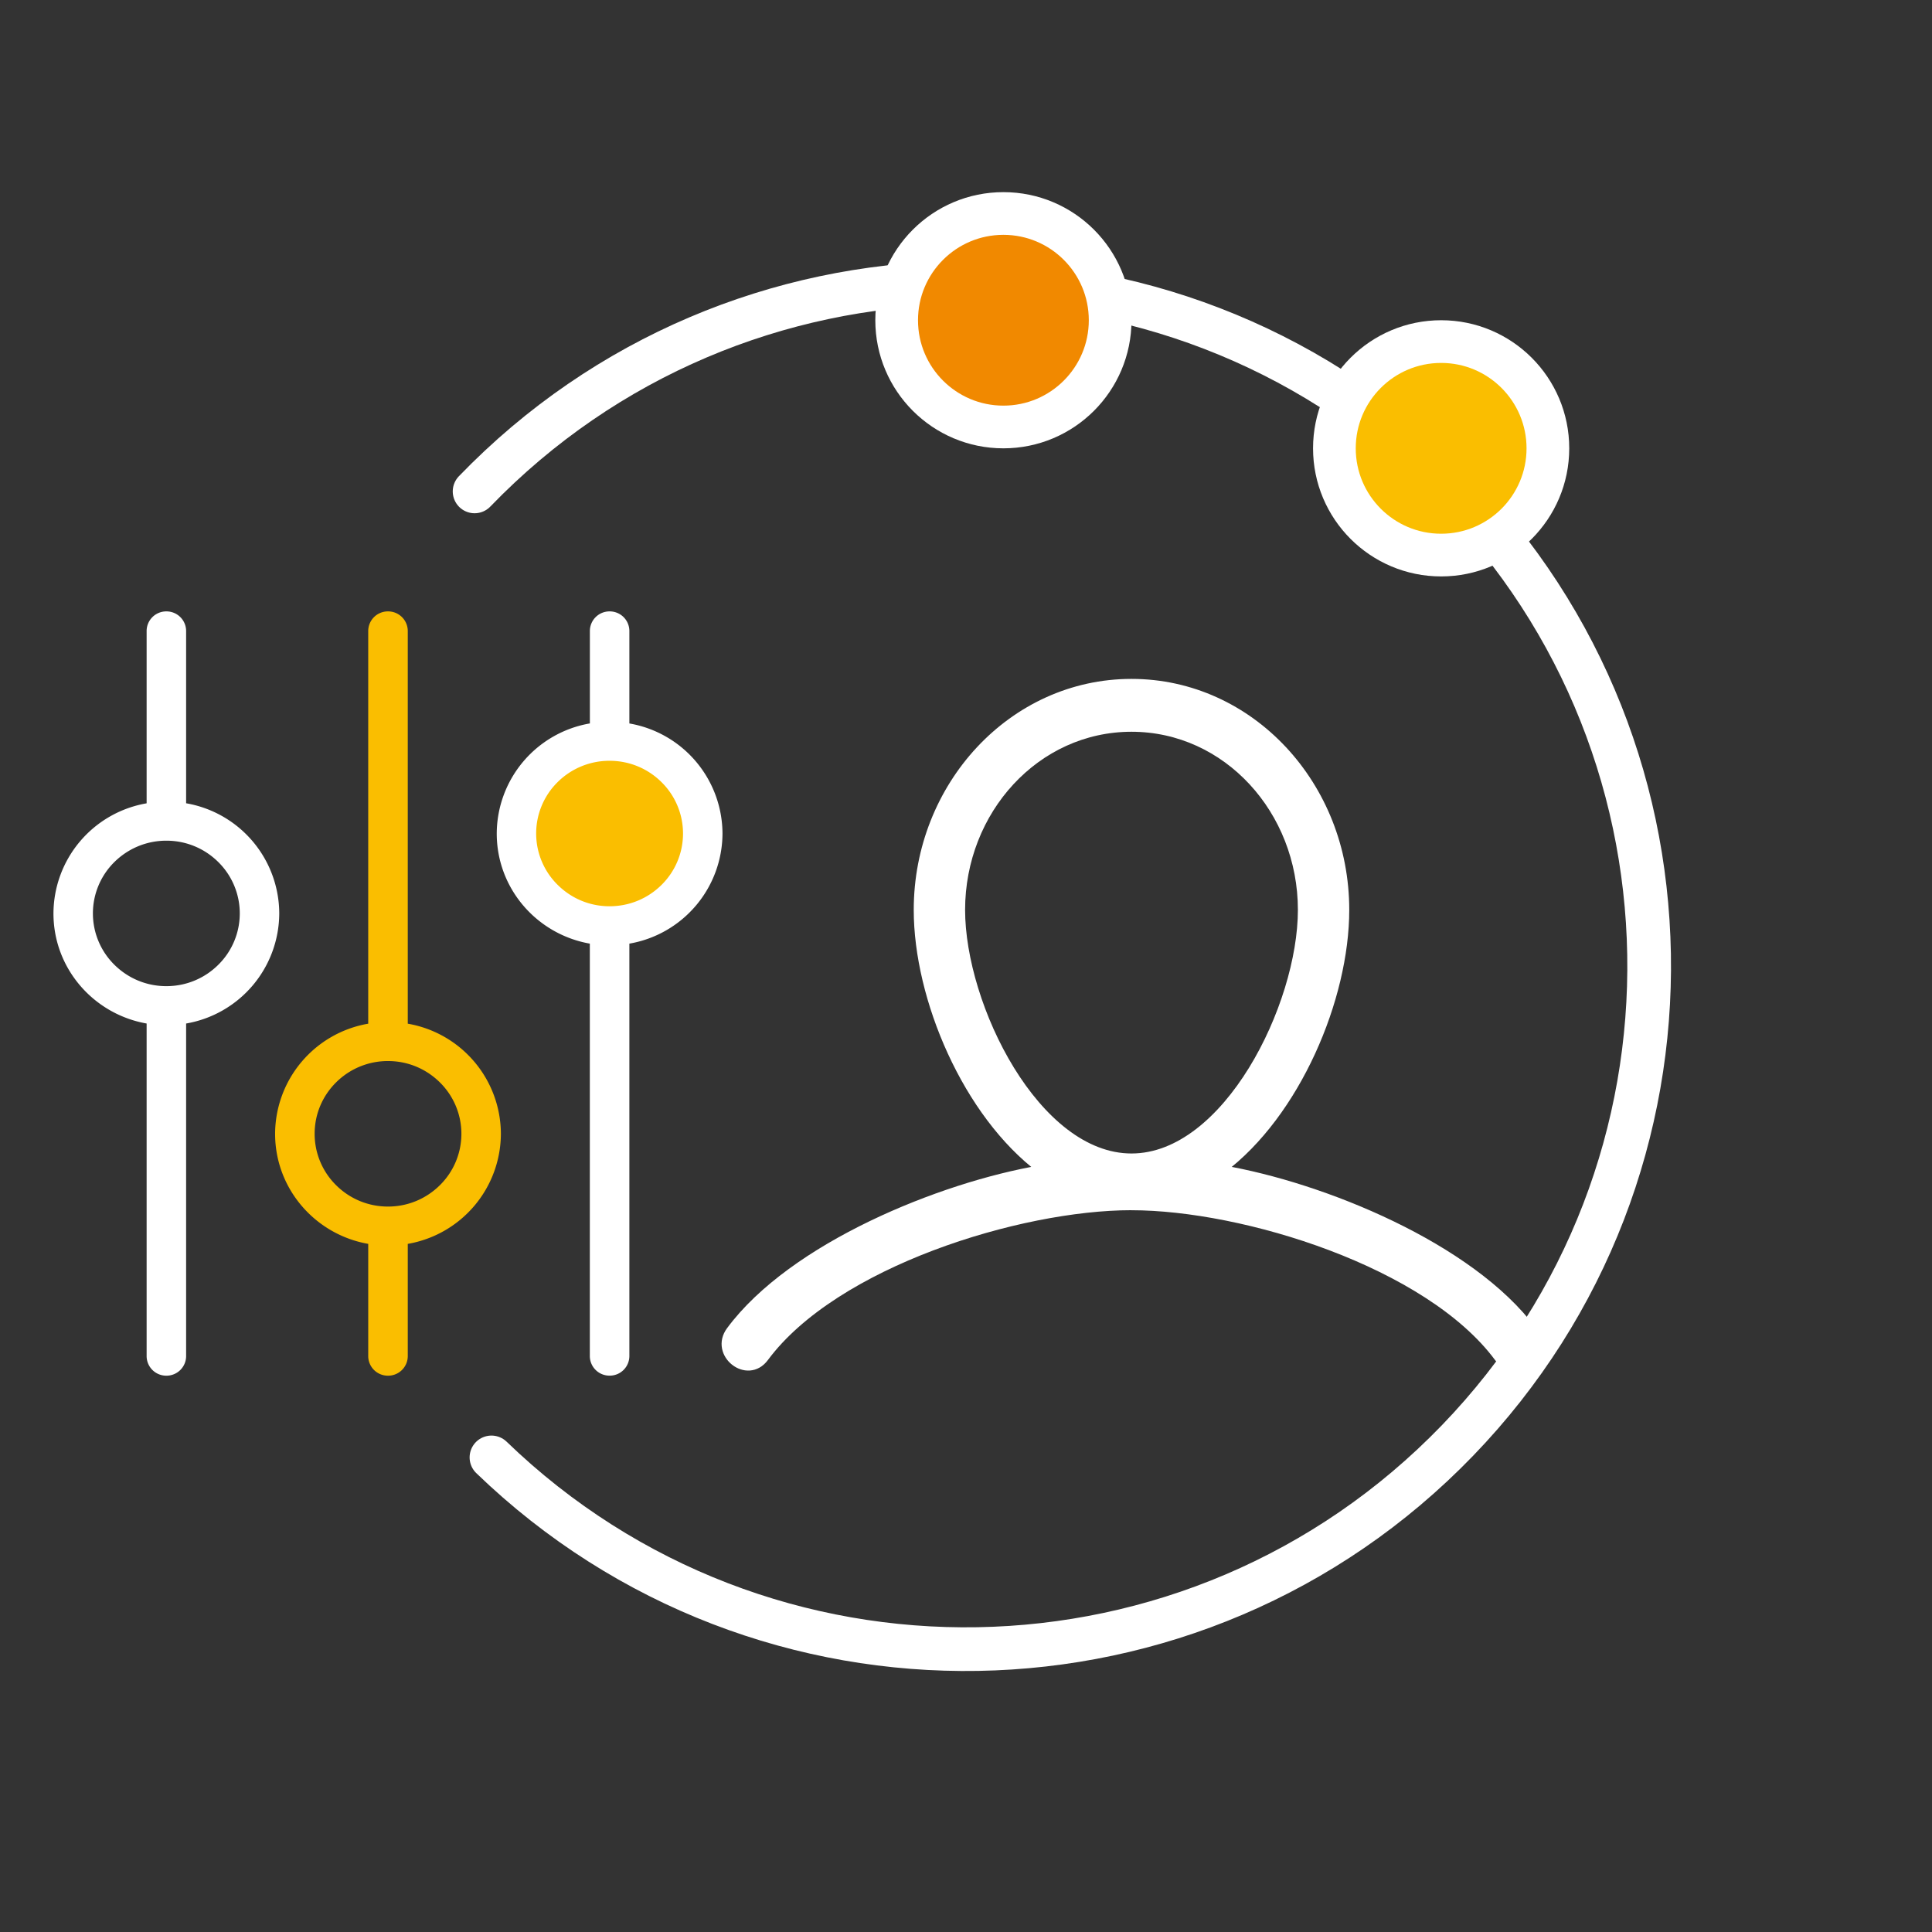 <svg width="45.248" height="45.248" viewBox="0 0 45.248 45.248" xmlns="http://www.w3.org/2000/svg">
    <rect x="0" y="0" width="45.248" height="45.248" fill="#333333" stroke="none"/>
    <g fill="none" fill-rule="evenodd">
        <circle fill="#FABE00" cx="14.25" cy="19.62" r="2"/>
        <path d="M5.111 22.597c-.312.309-.739.499-1.215.499-.476 0-.902-.19-1.215-.499a1.69 1.69 0 0 1 0-2.41c.313-.308.74-.498 1.215-.498.476 0 .903.19 1.215.499a1.69 1.69 0 0 1 0 2.409m-.752-3.783v-4.036a.46.46 0 0 0-.463-.459.46.46 0 0 0-.462.459v4.036a2.627 2.627 0 0 0-2.182 2.579c0 1.29.942 2.36 2.182 2.578v7.788a.46.46 0 0 0 .462.46.46.46 0 0 0 .463-.46v-7.788a2.627 2.627 0 0 0 2.181-2.578 2.627 2.627 0 0 0-2.18-2.58M15.492 20.726c-.312.309-.739.498-1.215.499-.476 0-.902-.19-1.215-.5a1.69 1.69 0 0 1 0-2.41 1.718 1.718 0 0 1 1.215-.497c.476 0 .903.19 1.215.499a1.69 1.69 0 0 1 0 2.409m-.752-3.783v-2.165a.46.46 0 0 0-.463-.459.46.46 0 0 0-.462.459v2.165a2.627 2.627 0 0 0-2.181 2.578c0 1.291.941 2.361 2.18 2.579v9.66a.46.46 0 0 0 .463.458.46.46 0 0 0 .463-.459V22.1a2.627 2.627 0 0 0 2.181-2.578 2.627 2.627 0 0 0-2.18-2.578" fill="#FFF"/>
        <path d="M10.302 27.758c-.313.31-.74.5-1.215.5-.476 0-.903-.19-1.215-.5a1.69 1.69 0 0 1-.503-1.204c0-.472.191-.895.503-1.205a1.718 1.718 0 0 1 1.215-.499c.476 0 .902.19 1.215.5a1.69 1.69 0 0 1 0 2.408m-.752-3.783v-9.197a.46.46 0 0 0-.463-.459.46.46 0 0 0-.463.459v9.197a2.627 2.627 0 0 0-2.181 2.579c0 1.29.942 2.361 2.181 2.578v2.627a.46.46 0 0 0 .463.46.46.46 0 0 0 .463-.46v-2.627a2.627 2.627 0 0 0 2.181-2.578 2.627 2.627 0 0 0-2.181-2.579" fill="#FABE00"/>
        <path d="M26.5 17.038c-2.24 0-3.997 1.942-3.997 4.272 0 2.255 1.757 5.805 3.997 5.805s3.997-3.55 3.997-5.805c0-2.33-1.757-4.272-3.997-4.272m0 11.205c-2.631 0-6.954 1.336-8.596 3.55-.4.54-1.194-.09-.795-.628 1.455-1.963 4.92-3.376 7.28-3.777-1.745-1.306-2.889-4.01-2.889-6.078 0-2.896 2.21-5.31 5-5.31s5 2.414 5 5.31c0 2.068-1.144 4.772-2.889 6.078 2.36.401 5.825 1.814 7.28 3.777.399.539-.396 1.168-.795.629-1.642-2.215-5.965-3.55-8.596-3.55" stroke="#FFF" stroke-width=".2" fill="#FFF"/>
        <path d="M11.51 34.133c6.356 6.139 16.485 5.962 22.623-.394 6.139-6.357 5.962-16.486-.395-22.624-6.356-6.139-16.485-5.962-22.623.394" stroke="#FFF" stroke-width="1.023" stroke-linecap="round"/>
        <circle stroke="#FFF" fill="#FABE00" cx="33.752" cy="10.5" r="2.5"/>
        <circle stroke="#FFF" fill="#F18900" cx="23.5" cy="7.5" r="2.5"/>
    </g>
</svg>
